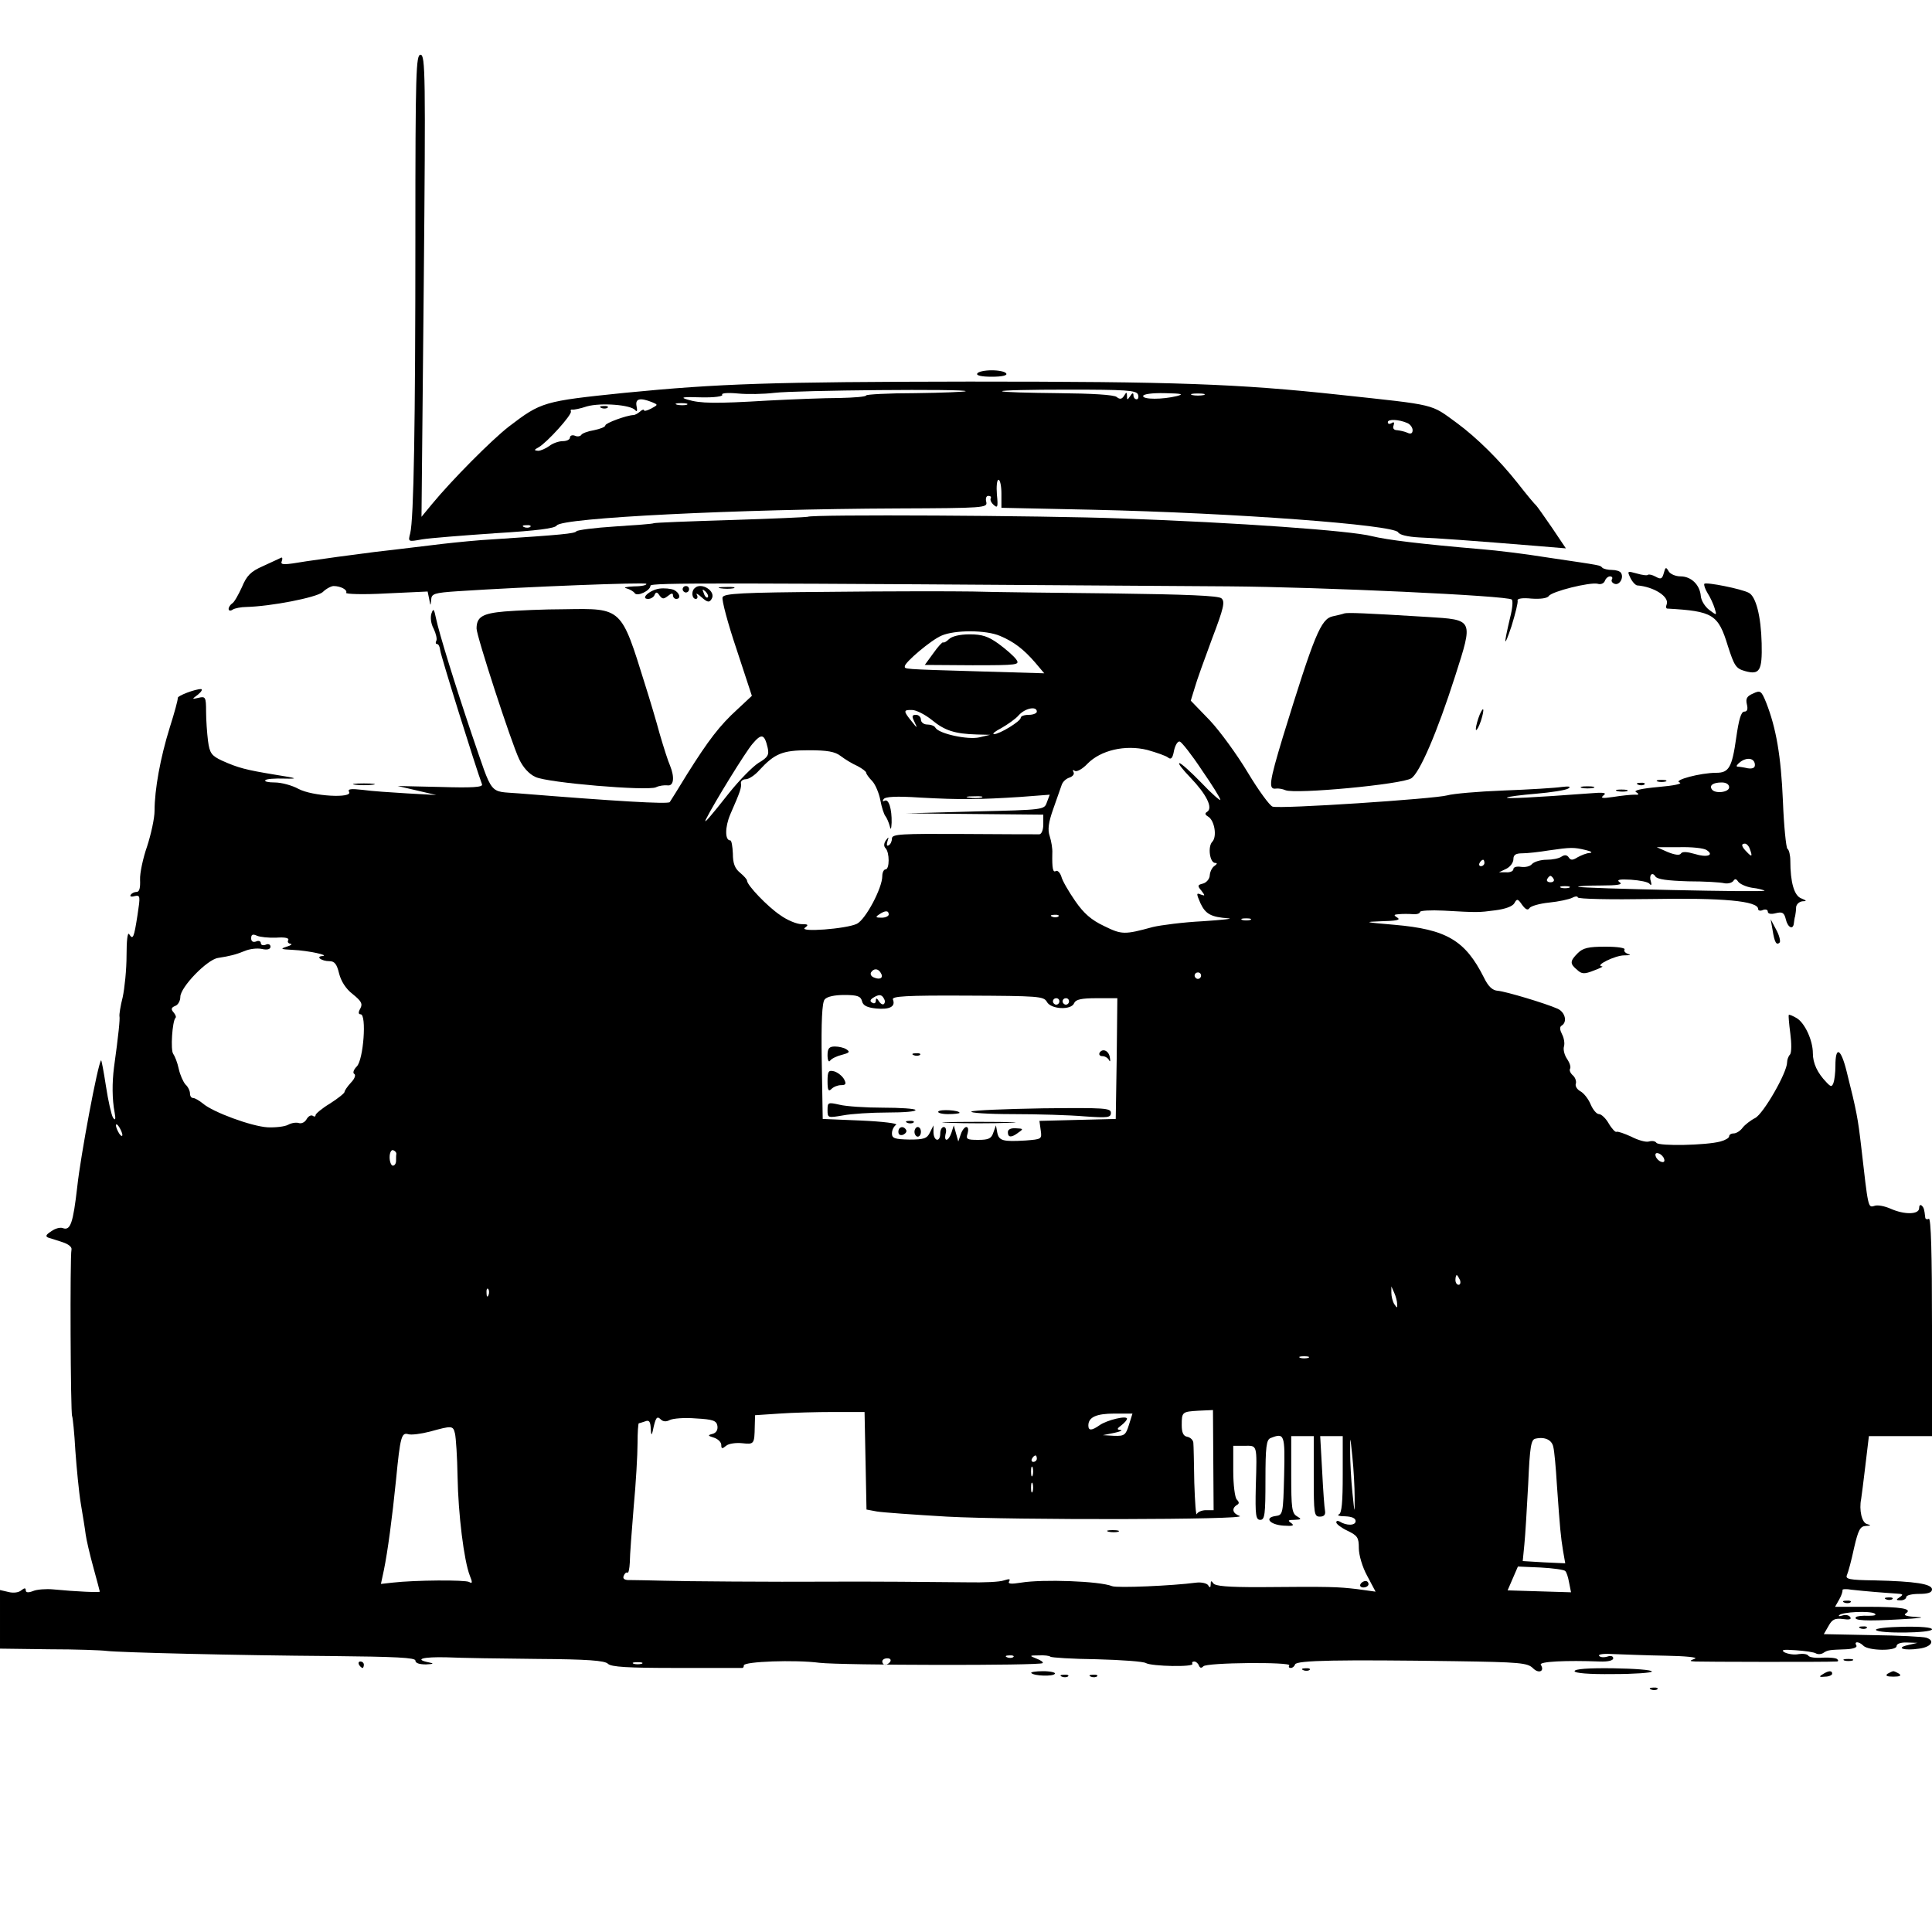 <?xml version="1.0" standalone="no"?>
<!DOCTYPE svg PUBLIC "-//W3C//DTD SVG 20010904//EN"
 "http://www.w3.org/TR/2001/REC-SVG-20010904/DTD/svg10.dtd">
<svg version="1.0" xmlns="http://www.w3.org/2000/svg"
 width="600pt" height="600pt" viewBox="0 0 600 600"
 preserveAspectRatio="xMidYMid meet">
<g transform="translate(0,600) scale(0.1,-0.1)"
fill="#000000" stroke="none">
<path d="M1290 5268 c0 -587 -5 -879 -16 -924 -7 -27 -7 -27 37 -19 24 4 126
12 227 19 131 8 185 15 191 24 14 24 561 51 1058 53 270 1 280 2 276 20 -3 11
0 19 6 19 7 0 10 -3 8 -7 -3 -5 1 -14 9 -21 12 -11 14 -7 10 32 -2 25 0 46 5
46 5 0 9 -20 9 -43 l0 -44 283 -6 c445 -10 935 -47 949 -70 4 -8 29 -14 65
-16 54 -2 164 -10 372 -27 l84 -7 -43 64 c-24 35 -46 66 -49 69 -4 3 -30 34
-58 70 -57 72 -127 141 -188 186 -84 61 -59 55 -365 88 -315 34 -506 41 -1150
41 -617 -1 -774 -6 -1070 -35 -253 -26 -259 -28 -360 -105 -55 -43 -176 -165
-238 -240 l-33 -40 7 718 c6 654 5 717 -10 717 -14 0 -16 -53 -16 -562z m1709
-483 c-3 -2 -73 -5 -157 -6 -84 0 -152 -4 -152 -7 0 -4 -37 -7 -83 -8 -45 0
-145 -4 -222 -8 -166 -10 -210 -9 -250 3 -24 7 -15 9 42 7 41 -1 69 3 66 8 -4
5 16 7 48 4 30 -3 81 -2 114 2 66 8 601 13 594 5z m535 -10 c3 -8 1 -15 -4
-15 -6 0 -10 6 -10 13 0 8 -4 7 -10 -3 -9 -13 -10 -13 -10 0 0 13 -2 13 -9 1
-7 -11 -13 -12 -23 -4 -8 7 -76 11 -182 12 -93 1 -172 3 -174 6 -3 3 89 5 205
5 178 0 212 -2 217 -15z m121 -5 c-45 -11 -105 -11 -105 0 0 6 28 10 68 9 52
-1 60 -3 37 -9z m83 3 c-10 -2 -26 -2 -35 0 -10 3 -2 5 17 5 19 0 27 -2 18 -5z
m-1713 -22 c19 -8 19 -8 -3 -20 -12 -6 -22 -9 -22 -5 0 3 -6 2 -12 -4 -7 -6
-16 -11 -21 -11 -22 -1 -87 -25 -87 -32 0 -5 -16 -11 -35 -15 -19 -3 -38 -10
-40 -15 -3 -4 -12 -6 -20 -2 -8 3 -15 0 -15 -6 0 -6 -10 -11 -22 -11 -13 0
-32 -7 -42 -15 -11 -8 -27 -15 -35 -15 -13 1 -13 3 2 11 26 15 103 100 100
111 -2 4 0 7 5 6 4 -1 24 3 45 10 43 12 137 5 150 -12 5 -6 7 -2 4 12 -5 24
10 28 48 13z m108 -8 c-7 -2 -21 -2 -30 0 -10 3 -4 5 12 5 17 0 24 -2 18 -5z
m2238 -57 c9 -4 16 -14 16 -22 0 -10 -6 -13 -16 -8 -9 4 -23 7 -32 8 -10 0
-15 6 -11 15 3 9 1 12 -6 7 -7 -4 -12 -3 -12 3 0 10 34 9 61 -3z m-2724 -322
c-3 -3 -12 -4 -19 -1 -8 3 -5 6 6 6 11 1 17 -2 13 -5z"/>
<path d="M1868 4733 c7 -3 16 -2 19 1 4 3 -2 6 -13 5 -11 0 -14 -3 -6 -6z"/>
<path d="M3035 4840 c-4 -6 13 -10 45 -10 32 0 49 4 45 10 -3 6 -24 10 -45 10
-21 0 -42 -4 -45 -10z"/>
<path d="M2508 4395 c-1 -1 -109 -6 -238 -10 -129 -4 -237 -8 -240 -10 -3 -2
-57 -6 -120 -10 -63 -4 -117 -11 -120 -15 -5 -7 -45 -11 -260 -25 -41 -2 -111
-9 -155 -14 -44 -5 -138 -17 -210 -25 -71 -9 -167 -22 -213 -29 -71 -12 -82
-12 -77 0 3 8 2 13 -2 11 -5 -2 -29 -14 -56 -26 -39 -17 -51 -30 -66 -66 -11
-24 -24 -47 -30 -50 -6 -4 -11 -12 -11 -17 0 -6 6 -7 13 -2 6 4 26 8 42 8 77
2 216 29 237 46 11 11 27 19 34 19 22 0 44 -12 39 -21 -3 -4 53 -6 124 -2
l129 6 5 -24 c4 -22 4 -22 6 -2 1 19 8 22 84 27 213 14 578 28 584 23 3 -4
-14 -8 -38 -8 -24 -1 -35 -4 -24 -6 11 -3 23 -10 26 -15 8 -12 49 8 49 23 0
10 192 9 1795 -2 285 -2 869 -29 880 -41 4 -4 2 -28 -5 -55 -21 -89 -20 -99 4
-28 12 39 21 75 19 80 -2 6 15 9 43 6 28 -2 49 1 54 8 8 14 128 44 152 38 9
-3 19 1 22 9 3 8 10 14 16 14 6 0 9 -4 6 -9 -3 -5 0 -11 8 -14 15 -6 30 19 20
34 -3 5 -15 9 -28 9 -12 0 -26 3 -30 7 -8 8 3 6 -166 31 -74 12 -166 23 -205
26 -198 17 -295 29 -345 41 -66 17 -415 42 -780 55 -241 9 -963 13 -972 5z"/>
<path d="M5167 4220 c-5 -18 -9 -20 -25 -11 -11 6 -21 8 -24 6 -2 -3 -18 -1
-35 4 -29 8 -30 8 -20 -13 6 -13 16 -23 21 -24 52 -4 101 -35 92 -59 -3 -7 -2
-13 2 -13 142 -8 158 -18 188 -116 20 -62 25 -70 53 -78 46 -13 54 1 52 86 -2
85 -18 146 -40 157 -22 12 -132 34 -138 28 -2 -3 2 -16 10 -29 8 -12 18 -34
22 -47 7 -23 7 -23 -17 -5 -13 10 -25 29 -26 43 -3 35 -30 61 -63 61 -15 0
-32 7 -37 16 -8 14 -10 13 -15 -6z"/>
<path d="M2048 4172 c-30 -4 -61 -32 -35 -32 8 0 18 6 20 13 4 9 8 9 15 -2 9
-12 13 -12 26 -2 11 9 16 10 16 2 0 -6 5 -11 10 -11 16 0 11 19 -7 28 -10 4
-30 6 -45 4z"/>
<path d="M2120 4170 c0 -5 5 -10 10 -10 6 0 10 5 10 10 0 6 -4 10 -10 10 -5 0
-10 -4 -10 -10z"/>
<path d="M2157 4173 c-11 -10 -8 -33 4 -33 5 0 7 6 3 13 -4 6 3 3 15 -8 18
-16 24 -17 31 -5 15 24 -33 54 -53 33z m41 -28 c-3 -3 -9 2 -12 12 -6 14 -5
15 5 6 7 -7 10 -15 7 -18z"/>
<path d="M2238 4173 c12 -2 30 -2 40 0 9 3 -1 5 -23 4 -22 0 -30 -2 -17 -4z"/>
<path d="M2577 4162 c-274 -2 -329 -5 -333 -17 -3 -8 16 -80 43 -160 l48 -146
-45 -42 c-55 -50 -90 -96 -156 -201 -27 -44 -51 -83 -54 -87 -5 -7 -171 3
-468 27 -96 8 -79 -13 -147 184 -51 151 -101 312 -111 360 -6 29 -8 32 -14 15
-4 -12 -2 -32 7 -48 7 -15 11 -32 8 -37 -3 -6 -2 -10 2 -10 5 0 9 -9 10 -19 1
-15 110 -363 130 -417 3 -9 -32 -11 -129 -8 l-133 3 60 -14 60 -14 -90 5 c-49
3 -112 7 -139 11 -36 4 -47 3 -42 -6 13 -21 -114 -14 -157 9 -20 11 -53 20
-74 20 -20 0 -33 3 -29 7 3 4 30 6 59 5 45 -1 42 1 -28 12 -91 15 -115 21
-166 44 -32 15 -38 23 -43 61 -3 24 -6 65 -6 91 0 45 -2 48 -23 43 -22 -5 -22
-5 -2 10 11 9 15 17 9 17 -18 0 -74 -21 -72 -28 1 -4 -10 -45 -25 -92 -29 -93
-47 -192 -47 -258 0 -23 -11 -73 -23 -110 -13 -37 -23 -84 -22 -104 1 -26 -2
-38 -11 -38 -7 0 -15 -4 -18 -9 -4 -5 2 -7 12 -4 18 4 18 0 9 -59 -11 -71 -14
-78 -26 -59 -5 7 -8 -21 -8 -66 0 -44 -6 -102 -12 -130 -7 -27 -11 -54 -10
-59 2 -8 -3 -58 -17 -159 -6 -47 -6 -99 2 -140 4 -22 2 -26 -5 -16 -5 8 -15
52 -22 98 -7 46 -14 82 -15 80 -10 -9 -64 -298 -74 -392 -13 -113 -21 -138
-45 -129 -8 3 -24 -1 -36 -10 -17 -11 -19 -16 -8 -20 8 -2 28 -9 44 -14 18 -6
29 -15 27 -23 -5 -19 -3 -509 2 -517 2 -4 7 -52 10 -107 4 -55 11 -129 17
-165 6 -36 13 -78 15 -95 2 -16 13 -63 24 -103 11 -40 20 -74 20 -75 0 -3 -73
0 -145 7 -21 2 -50 0 -62 -5 -15 -6 -23 -5 -23 2 0 8 -4 8 -14 0 -8 -7 -25 -9
-40 -5 l-26 6 0 -91 0 -91 153 -2 c83 0 163 -3 177 -5 39 -5 409 -14 697 -16
203 -2 263 -5 263 -14 0 -8 12 -12 33 -12 23 1 26 3 10 6 -50 10 -19 18 55 16
42 -2 169 -4 282 -5 154 -1 208 -5 218 -15 10 -10 62 -13 213 -13 109 0 201 0
204 0 3 0 5 3 5 8 0 12 159 18 235 8 69 -8 685 -9 693 -1 3 3 -6 9 -19 14 -23
9 -23 10 7 10 17 1 33 -1 36 -4 3 -3 68 -7 144 -8 77 -2 146 -7 153 -12 18
-10 151 -13 144 -2 -2 4 0 7 6 7 5 0 12 -6 14 -12 4 -9 8 -9 14 -3 9 12 274
14 267 3 -3 -5 -1 -8 5 -8 5 0 11 5 13 11 4 13 140 15 497 10 201 -3 225 -5
242 -22 18 -18 37 -9 24 11 -6 10 79 14 183 10 26 -1 42 3 42 10 0 7 -8 9 -19
5 -11 -3 -22 -2 -25 3 -3 5 18 7 47 5 29 -1 101 -4 161 -5 59 -1 100 -5 90 -9
-18 -7 -18 -8 1 -9 16 -1 404 -2 439 0 5 0 6 3 2 7 -3 4 -24 6 -45 5 -22 -2
-42 1 -45 6 -3 5 -16 7 -30 5 -13 -3 -32 0 -43 5 -14 8 -6 10 34 7 29 -2 57
-6 63 -10 5 -3 16 -3 23 2 14 9 18 9 70 11 23 1 36 6 32 12 -8 13 8 13 22 -1
16 -16 103 -17 103 -1 0 7 13 12 33 11 l32 -1 -30 -7 c-40 -9 -11 -18 35 -11
38 5 51 25 22 34 -9 3 -85 7 -168 8 l-150 3 15 26 c11 20 20 24 44 21 20 -3
28 -1 23 6 -4 6 -14 8 -24 5 -9 -3 -14 -3 -10 1 9 10 95 14 110 5 7 -5 -1 -7
-20 -7 -18 1 -35 -1 -38 -4 -10 -11 33 -13 136 -7 58 3 83 6 55 7 -32 2 -45 5
-37 11 24 15 -13 21 -119 21 l-100 0 13 23 c7 12 11 25 10 29 -1 3 12 4 28 1
17 -2 49 -5 73 -7 23 -2 53 -4 67 -5 20 -1 22 -3 10 -11 -13 -8 -12 -10 3 -10
9 0 17 5 17 10 0 6 18 10 40 10 27 0 40 4 40 14 0 17 -52 25 -178 28 -80 1
-92 4 -86 17 4 9 14 46 22 84 13 56 19 67 36 68 17 1 18 2 4 6 -16 4 -25 44
-18 78 1 6 7 52 13 103 l11 92 98 0 98 0 0 341 c0 224 -3 338 -10 334 -5 -3
-11 -1 -11 4 -3 26 -4 30 -11 37 -5 4 -8 0 -8 -8 0 -20 -45 -21 -88 -2 -18 8
-41 13 -51 9 -20 -6 -19 -7 -41 185 -10 86 -14 109 -45 232 -18 73 -35 81 -35
18 0 -21 -3 -45 -6 -53 -5 -13 -8 -13 -22 2 -28 29 -42 59 -42 90 0 40 -25 94
-50 109 -12 7 -23 12 -25 10 -1 -2 1 -28 5 -58 4 -30 4 -59 -1 -65 -5 -5 -9
-16 -9 -24 0 -32 -73 -159 -99 -173 -14 -7 -32 -21 -39 -30 -7 -10 -20 -18
-28 -18 -8 0 -14 -4 -14 -9 0 -5 -12 -12 -27 -16 -44 -12 -192 -15 -199 -4 -3
5 -13 7 -23 4 -9 -3 -34 4 -55 15 -22 10 -42 17 -46 15 -3 -2 -14 9 -24 26 -9
16 -23 29 -30 29 -8 0 -19 14 -26 30 -7 17 -21 35 -32 41 -11 6 -17 17 -14 24
2 7 -2 19 -9 25 -8 7 -12 16 -9 21 3 5 -1 18 -9 30 -8 11 -13 29 -10 39 3 10
0 27 -6 38 -7 14 -8 23 -1 27 18 11 11 41 -12 52 -38 17 -162 54 -186 56 -17
1 -30 13 -44 42 -58 115 -116 149 -278 163 -93 8 -97 9 -40 11 46 1 61 4 50
11 -13 8 -12 10 5 11 11 1 30 1 43 0 12 -1 22 2 22 7 0 4 33 6 73 4 107 -6
108 -6 161 1 31 4 53 12 59 22 8 15 11 14 24 -5 11 -15 18 -18 23 -10 4 6 31
14 61 17 30 3 62 10 72 15 9 5 17 5 17 1 0 -5 102 -7 227 -5 224 4 333 -6 333
-31 0 -5 7 -7 15 -3 8 3 15 1 15 -5 0 -7 10 -9 25 -5 20 5 26 2 31 -19 6 -26
23 -34 25 -12 1 6 2 17 4 22 1 6 3 18 3 28 1 9 10 17 20 18 14 0 13 2 -4 9
-22 8 -34 50 -34 117 0 17 -4 34 -9 37 -4 3 -11 70 -14 148 -6 141 -21 227
-52 306 -15 37 -18 39 -41 28 -19 -8 -23 -16 -19 -33 4 -16 1 -23 -8 -23 -10
0 -17 -25 -25 -81 -13 -93 -23 -109 -62 -109 -49 0 -135 -23 -114 -30 11 -4
-18 -10 -65 -14 -55 -5 -79 -11 -70 -16 11 -7 9 -9 -6 -8 -11 0 -40 -3 -65 -7
-34 -5 -41 -4 -30 5 11 8 1 10 -45 6 -173 -13 -259 -17 -255 -13 3 3 43 8 90
12 47 4 92 11 100 16 10 6 4 8 -20 5 -19 -3 -100 -8 -180 -11 -80 -3 -158 -10
-175 -15 -39 -11 -521 -43 -543 -35 -9 3 -44 51 -77 106 -33 55 -86 128 -118
162 l-59 61 12 39 c6 22 31 91 54 153 37 97 41 116 29 126 -10 8 -108 12 -336
15 -177 2 -374 4 -437 6 -63 1 -263 1 -443 -1z m529 -137 c43 -18 74 -42 110
-84 l27 -32 -204 6 c-242 7 -229 7 -229 16 0 12 81 81 114 95 41 18 138 18
182 -1z m-212 -261 c40 -33 71 -43 140 -45 l41 -1 -34 -8 c-35 -8 -125 11
-136 30 -3 6 -15 10 -26 10 -10 0 -19 7 -19 15 0 8 -7 15 -15 15 -13 0 -14 -4
-5 -22 10 -21 9 -21 -9 2 -26 32 -26 36 2 35 12 0 40 -14 61 -31z m326 26 c0
-5 -11 -10 -25 -10 -14 0 -25 -4 -25 -9 0 -11 -66 -51 -83 -51 -7 1 4 9 23 19
19 11 44 28 54 40 20 22 56 29 56 11z m-836 -112 c5 -22 1 -30 -28 -47 -19
-12 -60 -54 -92 -94 -60 -76 -80 -99 -72 -82 26 52 124 211 145 235 28 33 37
31 47 -12z m1348 -69 c32 -46 58 -88 58 -93 0 -4 -27 19 -59 53 -32 33 -63 61
-68 61 -6 0 10 -20 34 -45 49 -51 71 -94 52 -106 -8 -5 -7 -9 3 -15 20 -12 28
-62 13 -78 -15 -15 -8 -66 9 -66 7 0 6 -3 -2 -9 -7 -4 -14 -17 -15 -29 0 -11
-10 -23 -21 -26 -17 -4 -18 -7 -5 -22 12 -16 12 -17 -2 -12 -14 6 -14 3 -1
-27 16 -34 33 -43 87 -47 17 -1 -19 -5 -80 -9 -60 -3 -130 -12 -155 -18 -88
-24 -96 -24 -151 3 -40 19 -63 39 -90 78 -20 29 -40 63 -43 76 -4 12 -12 20
-17 17 -9 -6 -12 8 -11 55 1 14 -3 37 -8 53 -7 20 -4 43 11 85 11 31 23 65 26
74 3 10 14 20 24 23 11 4 16 11 13 17 -4 7 -2 8 4 4 6 -4 24 6 39 22 41 42
117 60 186 43 28 -8 58 -18 65 -24 9 -7 14 -1 18 22 4 18 12 30 18 28 6 -2 37
-41 68 -88z m-1121 43 c13 -10 36 -24 52 -31 15 -8 27 -17 27 -21 0 -3 8 -15
19 -26 10 -11 21 -38 25 -59 4 -22 11 -44 16 -50 4 -5 10 -19 13 -30 3 -14 5
-11 6 10 1 42 -9 76 -22 68 -6 -3 -7 -1 -3 5 5 8 39 10 114 5 127 -7 185 -6
310 2 l92 7 -9 -24 c-8 -23 -9 -23 -222 -28 l-214 -6 213 -2 212 -2 0 -30 c0
-17 -5 -30 -12 -31 -7 0 -113 0 -235 1 -193 1 -223 0 -223 -14 0 -8 -4 -18
-10 -21 -6 -4 -7 1 -4 12 5 15 4 15 -5 3 -6 -9 -7 -18 -1 -24 13 -13 13 -66 0
-66 -5 0 -10 -9 -10 -21 0 -37 -52 -135 -79 -148 -33 -16 -183 -27 -161 -12
12 9 10 11 -11 11 -14 0 -44 12 -66 28 -39 26 -103 93 -103 107 0 4 -10 15
-22 25 -16 13 -22 29 -22 59 -1 22 -4 41 -8 41 -17 0 -17 41 0 81 32 73 35 83
33 97 -1 6 6 12 15 12 9 0 28 12 42 28 48 52 72 62 153 62 58 0 82 -4 100 -18z
m2839 -28 c0 -9 -8 -12 -22 -10 -13 3 -27 5 -32 5 -6 1 -1 7 9 15 22 16 45 11
45 -10z m-80 -69 c0 -16 -45 -21 -54 -6 -8 12 4 21 31 21 14 0 23 -6 23 -15z
m-2322 -32 c-10 -2 -28 -2 -40 0 -13 2 -5 4 17 4 22 1 32 -1 23 -4z m2386
-159 c9 -24 7 -27 -9 -10 -17 17 -19 26 -6 26 5 0 12 -7 15 -16z m-509 -4 c17
-4 22 -8 12 -9 -9 0 -26 -7 -37 -13 -16 -10 -22 -10 -28 -1 -5 8 -13 9 -22 3
-8 -6 -29 -10 -47 -10 -18 0 -38 -6 -45 -13 -6 -8 -22 -11 -35 -9 -13 2 -23
-1 -23 -7 0 -6 -10 -11 -22 -10 l-23 0 23 11 c12 6 22 19 22 30 0 13 7 18 28
18 15 0 52 4 82 9 69 10 78 10 115 1z m375 0 c25 -16 1 -24 -37 -12 -24 7 -39
8 -43 1 -4 -6 -19 -4 -41 5 l-34 15 70 0 c39 1 77 -3 85 -9z m-690 -40 c0 -5
-5 -10 -11 -10 -5 0 -7 5 -4 10 3 6 8 10 11 10 2 0 4 -4 4 -10z m632 -57 c51
0 102 -3 113 -6 11 -2 23 1 28 7 5 8 9 7 15 -2 5 -7 24 -16 43 -19 19 -2 36
-7 39 -9 5 -6 -573 7 -579 12 -2 2 29 4 70 4 53 0 70 3 59 10 -11 8 -1 10 35
8 28 -2 54 -7 58 -13 5 -6 7 -3 4 7 -7 20 4 32 14 16 6 -9 38 -13 101 -15z
m-417 7 c3 -5 -1 -10 -10 -10 -9 0 -13 5 -10 10 3 6 8 10 10 10 2 0 7 -4 10
-10z m48 -27 c-7 -2 -19 -2 -25 0 -7 3 -2 5 12 5 14 0 19 -2 13 -5z m-2113
-83 c0 -5 -10 -10 -22 -10 -19 0 -20 2 -8 10 19 13 30 13 30 0z m527 -6 c-3
-3 -12 -4 -19 -1 -8 3 -5 6 6 6 11 1 17 -2 13 -5z m596 -11 c-7 -2 -19 -2 -25
0 -7 3 -2 5 12 5 14 0 19 -2 13 -5z m-3025 -55 c27 2 41 -1 37 -8 -3 -5 0 -10
7 -11 7 -1 2 -5 -12 -9 -21 -7 -18 -8 20 -10 46 -2 116 -17 91 -19 -22 -2 -2
-16 22 -16 16 0 23 -9 30 -38 6 -24 21 -48 42 -64 27 -22 32 -30 24 -45 -7
-12 -6 -18 1 -18 19 0 9 -141 -12 -162 -10 -10 -13 -20 -8 -23 6 -3 1 -16 -10
-27 -11 -12 -20 -25 -20 -29 0 -4 -20 -20 -45 -36 -25 -15 -45 -32 -45 -36 0
-5 -4 -6 -9 -2 -6 3 -14 -2 -19 -11 -5 -9 -15 -14 -23 -12 -8 3 -23 1 -34 -5
-11 -6 -40 -9 -64 -8 -50 3 -170 47 -201 74 -11 9 -25 17 -30 17 -6 0 -10 6
-10 14 0 8 -6 21 -14 28 -7 8 -17 30 -21 49 -4 19 -12 39 -17 46 -9 11 -3 102
7 112 3 2 0 10 -6 17 -9 10 -7 15 5 20 9 3 16 16 16 28 0 30 83 116 117 121
38 6 54 10 84 22 14 6 37 9 52 6 17 -4 27 -1 27 7 0 7 -7 10 -15 6 -8 -3 -15
-1 -15 5 0 6 -7 9 -15 5 -9 -3 -15 0 -15 10 0 12 5 14 18 8 9 -4 36 -7 60 -6z
m1877 -109 c10 -15 -1 -23 -20 -15 -9 3 -13 10 -10 16 8 13 22 13 30 -1z m995
-9 c0 -5 -4 -10 -10 -10 -5 0 -10 5 -10 10 0 6 5 10 10 10 6 0 10 -4 10 -10z
m-1053 -79 c3 -14 16 -20 44 -23 42 -4 61 6 52 28 -4 10 40 13 231 12 221 -1
237 -2 247 -19 12 -24 77 -27 85 -4 5 11 22 15 70 15 l64 0 -2 -187 -3 -188
-119 -3 -118 -3 4 -29 c4 -28 3 -28 -48 -32 -69 -4 -82 -1 -87 25 l-4 22 -8
-22 c-6 -19 -15 -23 -47 -23 -35 0 -39 2 -33 20 3 11 2 20 -4 20 -5 0 -13 -10
-17 -22 l-8 -23 -7 25 -7 25 -7 -22 c-9 -28 -25 -31 -18 -3 3 11 0 20 -6 20
-6 0 -11 -9 -11 -20 0 -28 -20 -25 -21 3 l0 22 -11 -22 c-9 -19 -19 -22 -64
-22 -46 1 -54 4 -54 19 0 11 6 22 13 27 6 4 -41 10 -108 13 l-120 5 -3 179
c-2 123 1 183 9 192 7 9 31 14 61 14 41 0 51 -4 55 -19z m68 8 c4 -6 4 -13 0
-17 -3 -3 -10 0 -15 8 -7 11 -10 12 -10 2 0 -7 -5 -10 -11 -6 -8 4 -7 9 2 15
19 12 27 11 34 -2z m545 -9 c0 -5 -4 -10 -10 -10 -5 0 -10 5 -10 10 0 6 5 10
10 10 6 0 10 -4 10 -10z m30 0 c0 -5 -4 -10 -10 -10 -5 0 -10 5 -10 10 0 6 5
10 10 10 6 0 10 -4 10 -10z m-2940 -415 c0 -5 -5 -3 -10 5 -5 8 -10 20 -10 25
0 6 5 3 10 -5 5 -8 10 -19 10 -25z m851 -58 c-1 -4 -1 -14 -1 -22 0 -8 -4 -15
-10 -15 -5 0 -10 12 -10 26 0 14 5 24 11 22 6 -2 10 -7 10 -11z m3937 -16 c3
-8 -1 -12 -9 -9 -7 2 -15 10 -17 17 -3 8 1 12 9 9 7 -2 15 -10 17 -17z m-634
-376 c3 -8 1 -15 -4 -15 -6 0 -10 7 -10 15 0 8 2 15 4 15 2 0 6 -7 10 -15z
m-3017 -47 c-3 -8 -6 -5 -6 6 -1 11 2 17 5 13 3 -3 4 -12 1 -19z m2822 -28 c1
-13 0 -13 -9 0 -5 8 -9 24 -9 35 l0 20 9 -20 c5 -11 9 -27 9 -35z m-276 -167
c-7 -2 -19 -2 -25 0 -7 3 -2 5 12 5 14 0 19 -2 13 -5z m-1375 -319 l3 -152 32
-6 c17 -3 116 -10 218 -16 202 -11 940 -10 909 2 -22 8 -26 23 -9 34 8 4 8 9
0 17 -6 6 -11 46 -11 89 l0 78 35 0 c40 0 39 7 35 -127 -2 -89 0 -103 14 -103
14 0 16 17 16 124 0 104 3 125 16 130 43 17 45 12 42 -116 -3 -120 -4 -123
-26 -126 -37 -5 -19 -27 24 -30 29 -2 35 0 24 8 -12 8 -10 10 10 10 22 1 23 2
8 11 -16 9 -18 26 -18 129 l0 120 35 0 35 0 0 -125 c0 -116 1 -125 19 -125 13
0 18 6 16 18 -2 9 -6 65 -9 125 l-6 107 35 0 35 0 0 -119 c0 -86 -3 -121 -12
-124 -7 -3 2 -6 20 -6 21 -1 32 -6 32 -15 0 -14 -28 -15 -50 -1 -6 3 -10 2
-10 -3 0 -5 16 -17 35 -26 31 -15 35 -21 35 -54 0 -21 11 -59 26 -86 l26 -49
-58 8 c-61 7 -78 8 -304 6 -96 0 -136 3 -142 12 -6 9 -8 8 -8 -3 0 -11 -3 -12
-8 -3 -4 6 -21 10 -37 8 -76 -10 -245 -17 -261 -11 -39 16 -217 22 -283 11
-31 -5 -42 -4 -37 4 5 8 0 8 -16 3 -13 -5 -63 -7 -113 -6 -74 1 -339 3 -445 2
-147 -1 -441 1 -500 3 -41 1 -87 2 -102 2 -18 -1 -25 4 -21 13 3 8 8 12 12 10
3 -2 6 12 7 32 0 21 6 98 12 172 7 74 12 163 12 198 0 34 2 62 4 62 2 0 11 3
20 6 12 5 16 -1 17 -22 1 -21 3 -23 6 -9 9 43 13 49 25 37 7 -7 17 -8 28 -2
10 5 46 8 81 5 54 -3 64 -7 67 -23 2 -13 -4 -22 -15 -25 -16 -4 -15 -6 5 -12
12 -4 22 -14 22 -22 0 -13 3 -13 15 -3 8 7 31 10 50 8 37 -4 38 -3 39 52 l1
35 75 5 c41 3 118 5 170 5 l95 0 3 -151z m1080 1 l1 -155 -24 0 c-13 0 -26 -6
-28 -12 -3 -7 -6 37 -8 97 -1 61 -2 117 -3 125 -1 8 -9 16 -19 18 -12 2 -17
13 -17 36 0 41 1 42 53 45 l44 2 1 -156z m-262 110 c-10 -32 -14 -35 -46 -34
l-35 2 35 7 c19 4 28 8 20 9 -12 1 -12 4 3 15 9 7 17 16 17 20 0 11 -62 -4
-85 -20 -24 -17 -35 -18 -35 -1 0 26 25 37 81 37 l56 0 -11 -35z m-2093 -27
c3 -13 7 -73 8 -133 2 -118 20 -262 38 -308 9 -22 8 -26 -2 -20 -12 7 -168 6
-238 -2 l-36 -4 9 42 c12 58 26 163 38 282 13 134 17 147 38 141 9 -3 40 1 67
8 69 19 72 19 78 -6z m2794 -198 c0 -54 0 -53 -7 15 -4 39 -7 95 -7 125 0 54
0 53 7 -15 4 -38 7 -95 7 -125z m617 156 c3 -11 8 -64 11 -116 10 -142 12
-161 19 -205 l7 -40 -66 3 -66 4 5 51 c3 29 8 114 12 189 5 116 9 137 22 140
30 7 52 -4 56 -26z m-1604 -36 c0 -5 -5 -10 -11 -10 -5 0 -7 5 -4 10 3 6 8 10
11 10 2 0 4 -4 4 -10z m-13 -52 c-3 -7 -5 -2 -5 12 0 14 2 19 5 13 2 -7 2 -19
0 -25z m0 -50 c-3 -7 -5 -2 -5 12 0 14 2 19 5 13 2 -7 2 -19 0 -25z m1654
-247 c4 -3 9 -19 12 -36 l6 -30 -99 3 -98 3 16 37 16 37 70 -3 c39 -2 74 -7
77 -11z m-1714 -267 c-3 -3 -12 -4 -19 -1 -8 3 -5 6 6 6 11 1 17 -2 13 -5z
m-382 -14 c-3 -5 -10 -10 -16 -10 -5 0 -9 5 -9 10 0 6 7 10 16 10 8 0 12 -4 9
-10z m-772 -7 c-7 -2 -19 -2 -25 0 -7 3 -2 5 12 5 14 0 19 -2 13 -5z"/>
<path d="M2947 4015 c-8 -8 -16 -12 -18 -10 -2 2 -16 -13 -30 -33 l-27 -37
148 -1 c141 0 148 1 136 18 -7 10 -31 31 -54 48 -33 24 -52 30 -91 30 -30 0
-55 -6 -64 -15z"/>
<path d="M2570 2723 c0 -16 4 -23 8 -17 4 6 20 14 36 18 23 6 27 9 15 17 -7 5
-24 9 -36 9 -18 0 -23 -6 -23 -27z"/>
<path d="M3415 2731 c-3 -6 0 -11 9 -11 8 0 17 -6 20 -12 3 -7 5 -4 3 6 -2 22
-22 32 -32 17z"/>
<path d="M2838 2723 c7 -3 16 -2 19 1 4 3 -2 6 -13 5 -11 0 -14 -3 -6 -6z"/>
<path d="M2570 2642 c0 -28 3 -33 12 -24 7 7 20 12 30 12 15 0 17 4 9 19 -6
10 -20 21 -31 24 -17 4 -20 0 -20 -31z"/>
<path d="M2570 2553 c0 -25 1 -25 48 -17 26 5 88 9 139 9 50 0 89 3 86 8 -2 4
-48 7 -101 7 -53 0 -114 4 -134 9 -36 8 -38 8 -38 -16z"/>
<path d="M2914 2548 c-3 -4 11 -8 30 -8 20 0 36 2 36 4 0 8 -61 12 -66 4z"/>
<path d="M3017 2548 c-7 -4 51 -8 128 -8 77 0 177 -3 223 -7 72 -5 82 -4 82
11 0 15 -20 16 -211 14 -116 -2 -216 -6 -222 -10z"/>
<path d="M2818 2513 c7 -3 16 -2 19 1 4 3 -2 6 -13 5 -11 0 -14 -3 -6 -6z"/>
<path d="M2948 2513 c50 -2 134 -2 185 0 50 1 9 3 -93 3 -102 0 -143 -2 -92
-3z"/>
<path d="M2790 2485 c0 -9 6 -12 15 -9 8 4 12 10 9 15 -8 14 -24 10 -24 -6z"/>
<path d="M2840 2485 c0 -8 5 -15 10 -15 6 0 10 7 10 15 0 8 -4 15 -10 15 -5 0
-10 -7 -10 -15z"/>
<path d="M3130 2484 c0 -17 11 -18 33 -1 16 11 15 12 -8 13 -15 1 -25 -3 -25
-12z"/>
<path d="M3443 1243 c9 -2 23 -2 30 0 6 3 -1 5 -18 5 -16 0 -22 -2 -12 -5z"/>
<path d="M4225 1080 c-3 -5 1 -10 9 -10 9 0 16 5 16 10 0 6 -4 10 -9 10 -6 0
-13 -4 -16 -10z"/>
<path d="M1567 4101 c-69 -6 -87 -17 -87 -53 0 -23 107 -352 132 -405 12 -26
31 -47 51 -56 37 -18 347 -44 374 -32 10 5 26 7 36 6 19 -3 23 24 8 61 -6 13
-20 57 -32 98 -11 41 -32 111 -46 155 -74 238 -71 236 -248 233 -66 0 -151 -4
-188 -7z"/>
<path d="M4175 4095 c-5 -2 -22 -6 -36 -9 -37 -8 -57 -57 -155 -375 -42 -139
-46 -164 -21 -160 7 1 20 -1 29 -5 30 -13 363 18 391 37 26 17 80 142 136 317
57 178 58 175 -86 184 -195 12 -248 14 -258 11z"/>
<path d="M4591 3769 c-6 -18 -9 -34 -7 -36 2 -2 9 10 15 28 6 18 9 34 7 36 -2
2 -9 -10 -15 -28z"/>
<path d="M5148 3573 c6 -2 18 -2 25 0 6 3 1 5 -13 5 -14 0 -19 -2 -12 -5z"/>
<path d="M1103 3563 c15 -2 39 -2 55 0 15 2 2 4 -28 4 -30 0 -43 -2 -27 -4z"/>
<path d="M5088 3563 c7 -3 16 -2 19 1 4 3 -2 6 -13 5 -11 0 -14 -3 -6 -6z"/>
<path d="M4913 3553 c9 -2 25 -2 35 0 9 3 1 5 -18 5 -19 0 -27 -2 -17 -5z"/>
<path d="M5023 3543 c9 -2 23 -2 30 0 6 3 -1 5 -18 5 -16 0 -22 -2 -12 -5z"/>
<path d="M5505 3111 c6 -38 12 -48 22 -38 3 4 -1 22 -11 40 l-17 32 6 -34z"/>
<path d="M4900 3040 c-25 -25 -25 -33 -2 -52 14 -13 22 -14 52 -2 19 7 31 13
25 13 -24 2 41 34 69 34 17 0 23 2 13 4 -9 3 -15 9 -12 14 4 5 -22 9 -59 9
-53 0 -70 -4 -86 -20z"/>
<path d="M5858 1033 c7 -3 16 -2 19 1 4 3 -2 6 -13 5 -11 0 -14 -3 -6 -6z"/>
<path d="M5728 1023 c7 -3 16 -2 19 1 4 3 -2 6 -13 5 -11 0 -14 -3 -6 -6z"/>
<path d="M5778 943 c7 -3 16 -2 19 1 4 3 -2 6 -13 5 -11 0 -14 -3 -6 -6z"/>
<path d="M5826 938 c8 -12 174 -10 174 2 0 6 -35 9 -89 8 -50 -1 -88 -5 -85
-10z"/>
<path d="M5728 843 c6 -2 18 -2 25 0 6 3 1 5 -13 5 -14 0 -19 -2 -12 -5z"/>
<path d="M1115 830 c3 -5 8 -10 11 -10 2 0 4 5 4 10 0 6 -5 10 -11 10 -5 0 -7
-4 -4 -10z"/>
<path d="M4048 813 c7 -3 16 -2 19 1 4 3 -2 6 -13 5 -11 0 -14 -3 -6 -6z"/>
<path d="M4890 810 c0 -6 44 -10 120 -9 66 0 120 4 120 8 0 5 -54 9 -120 10
-76 1 -120 -2 -120 -9z"/>
<path d="M3203 804 c9 -9 68 -11 73 -2 3 4 -14 8 -37 8 -23 0 -40 -3 -36 -6z"/>
<path d="M5660 800 c-12 -7 -10 -9 8 -7 12 0 22 5 22 9 0 11 -12 10 -30 -2z"/>
<path d="M5862 802 c-8 -6 -2 -9 18 -9 20 0 26 3 18 9 -7 4 -15 8 -18 8 -3 0
-11 -4 -18 -8z"/>
<path d="M3298 793 c7 -3 16 -2 19 1 4 3 -2 6 -13 5 -11 0 -14 -3 -6 -6z"/>
<path d="M3388 793 c7 -3 16 -2 19 1 4 3 -2 6 -13 5 -11 0 -14 -3 -6 -6z"/>
<path d="M5128 753 c7 -3 16 -2 19 1 4 3 -2 6 -13 5 -11 0 -14 -3 -6 -6z"/>
</g>
</svg>
